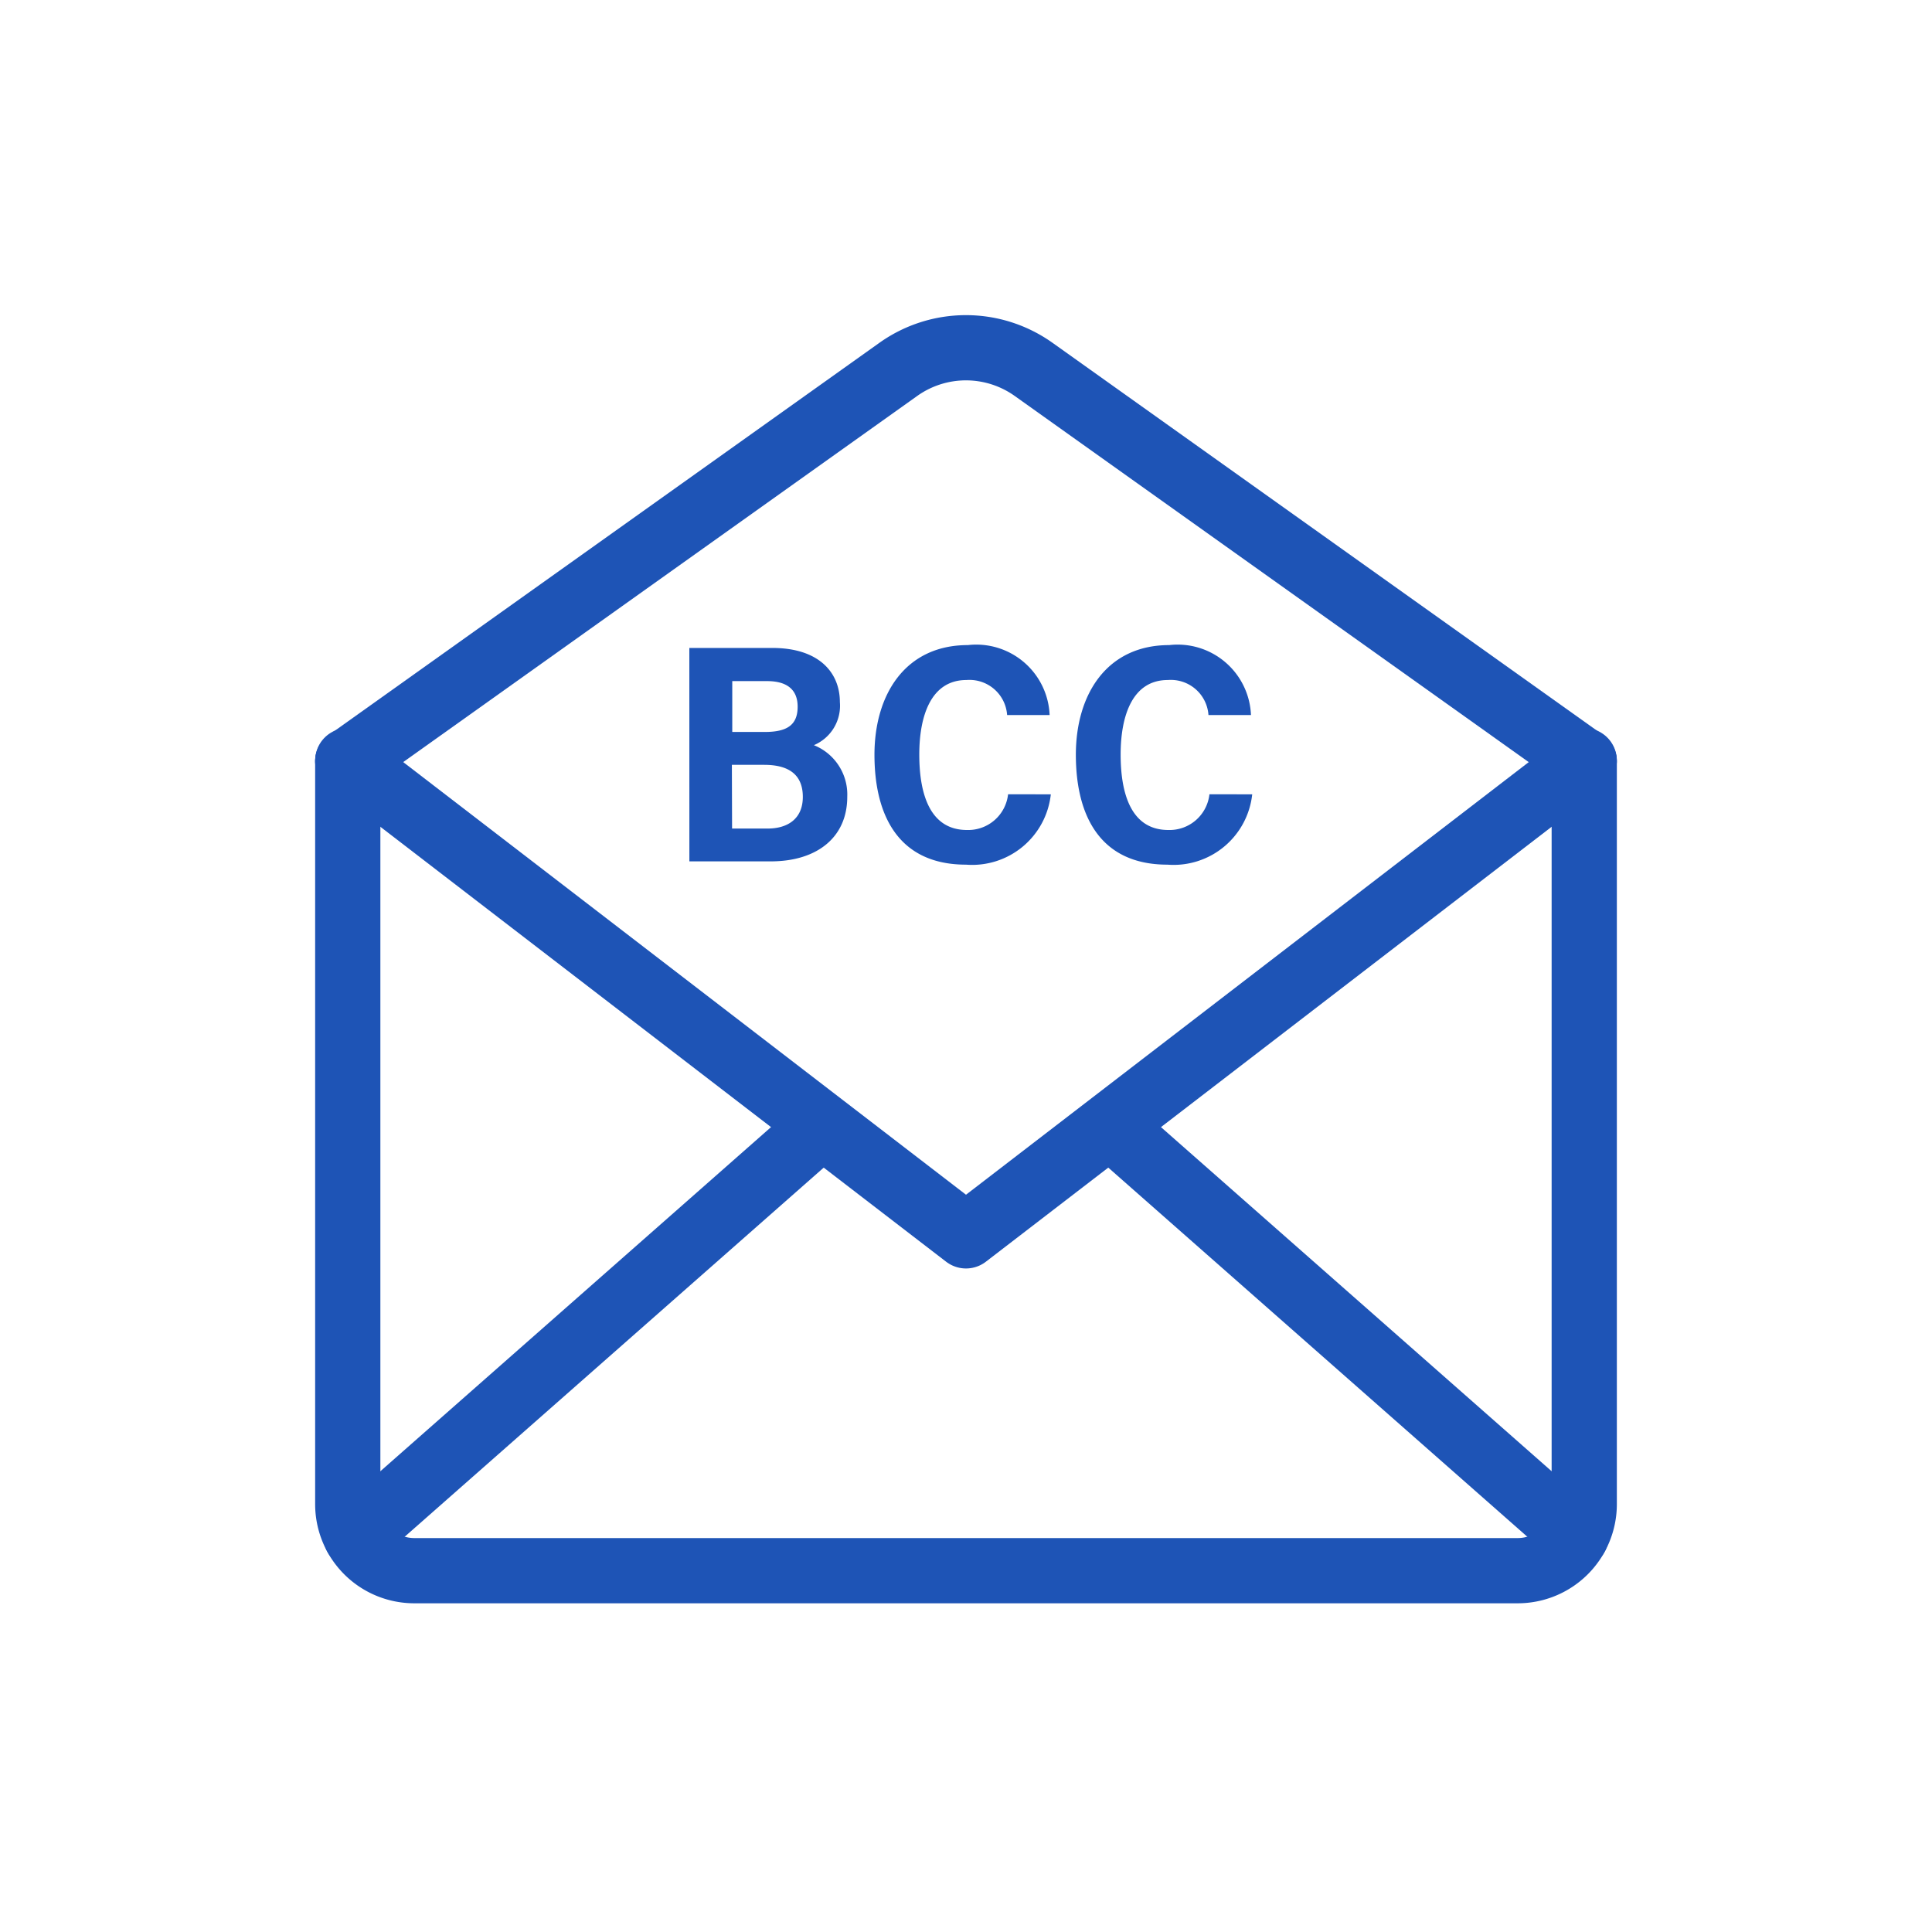 <svg xmlns="http://www.w3.org/2000/svg" width="50" height="50" viewBox="0 0 50 50">
  <g id="グループ_1096259" data-name="グループ 1096259" transform="translate(-10 -30)">
    <rect id="長方形_1080859" data-name="長方形 1080859" width="50" height="50" transform="translate(10 30)" fill="#fff" opacity="0"/>
    <g id="アートワーク_149" data-name="アートワーク 149" transform="translate(35 54.824)">
      <g id="グループ_1096835" data-name="グループ 1096835" transform="translate(-16 -15.824)">
        <g id="グループ_1096833" data-name="グループ 1096833">
          <path id="パス_1901741" data-name="パス 1901741" d="M219.861,197.945v19.218a1.721,1.721,0,0,1-1.721,1.721H189.582a1.721,1.721,0,0,1-1.721-1.721V197.945" transform="translate(-187.861 -187.235)" fill="none" stroke="#1e54b6" stroke-linecap="round" stroke-linejoin="round" stroke-width="1.688"/>
          <line id="線_7277" data-name="線 7277" x1="11.87" y2="10.456" transform="translate(0.213 20.3)" fill="none" stroke="#1e54b6" stroke-linecap="round" stroke-linejoin="round" stroke-width="1.688"/>
          <line id="線_7278" data-name="線 7278" x1="11.87" y1="10.456" transform="translate(19.917 20.3)" fill="none" stroke="#1e54b6" stroke-linecap="round" stroke-linejoin="round" stroke-width="1.688"/>
          <path id="パス_1901742" data-name="パス 1901742" d="M219.861,197.812l-16,12.3-16-12.3" transform="translate(-187.861 -187.128)" fill="none" stroke="#1e54b6" stroke-linecap="round" stroke-linejoin="round" stroke-width="1.688"/>
          <path id="パス_1901743" data-name="パス 1901743" d="M187.861,151.57l14.249-10.15a3.018,3.018,0,0,1,3.5,0l14.249,10.15" transform="translate(-187.861 -140.861)" fill="none" stroke="#1e54b6" stroke-linecap="round" stroke-linejoin="round" stroke-width="1.688"/>
        </g>
        <g id="グループ_1096834" data-name="グループ 1096834" transform="translate(8.84 7.695)">
          <path id="パス_1901744" data-name="パス 1901744" d="M234.982,182.268h2.148c1.211,0,1.748.64,1.748,1.4a1.108,1.108,0,0,1-.673,1.116,1.376,1.376,0,0,1,.864,1.335c0,1.065-.8,1.672-1.977,1.672h-2.109Zm1.954,2.174c.581,0,.849-.184.849-.654s-.311-.662-.792-.662h-.9v1.316Zm-.848,2.5h.92c.511,0,.911-.246.911-.819,0-.538-.316-.83-1-.83h-.836Z" transform="translate(-234.982 -182.194)" fill="#1e54b6"/>
          <path id="パス_1901745" data-name="パス 1901745" d="M265.085,185.737a2.047,2.047,0,0,1-2.195,1.82c-1.742,0-2.369-1.268-2.369-2.845,0-1.56.8-2.837,2.416-2.837a1.9,1.9,0,0,1,2.117,1.81h-1.1a.976.976,0,0,0-1.053-.906c-.92,0-1.22.933-1.22,1.927,0,1.052.29,1.954,1.234,1.954a1.038,1.038,0,0,0,1.064-.924Z" transform="translate(-255.73 -181.875)" fill="#1e54b6"/>
          <path id="パス_1901746" data-name="パス 1901746" d="M292.862,185.737a2.046,2.046,0,0,1-2.195,1.82c-1.742,0-2.369-1.268-2.369-2.845,0-1.56.8-2.837,2.415-2.837a1.9,1.9,0,0,1,2.117,1.81h-1.1a.976.976,0,0,0-1.053-.906c-.92,0-1.22.933-1.22,1.927,0,1.052.29,1.954,1.234,1.954a1.038,1.038,0,0,0,1.064-.924Z" transform="translate(-278.295 -181.875)" fill="#1e54b6"/>
        </g>
      </g>
    </g>
  </g>
</svg>
